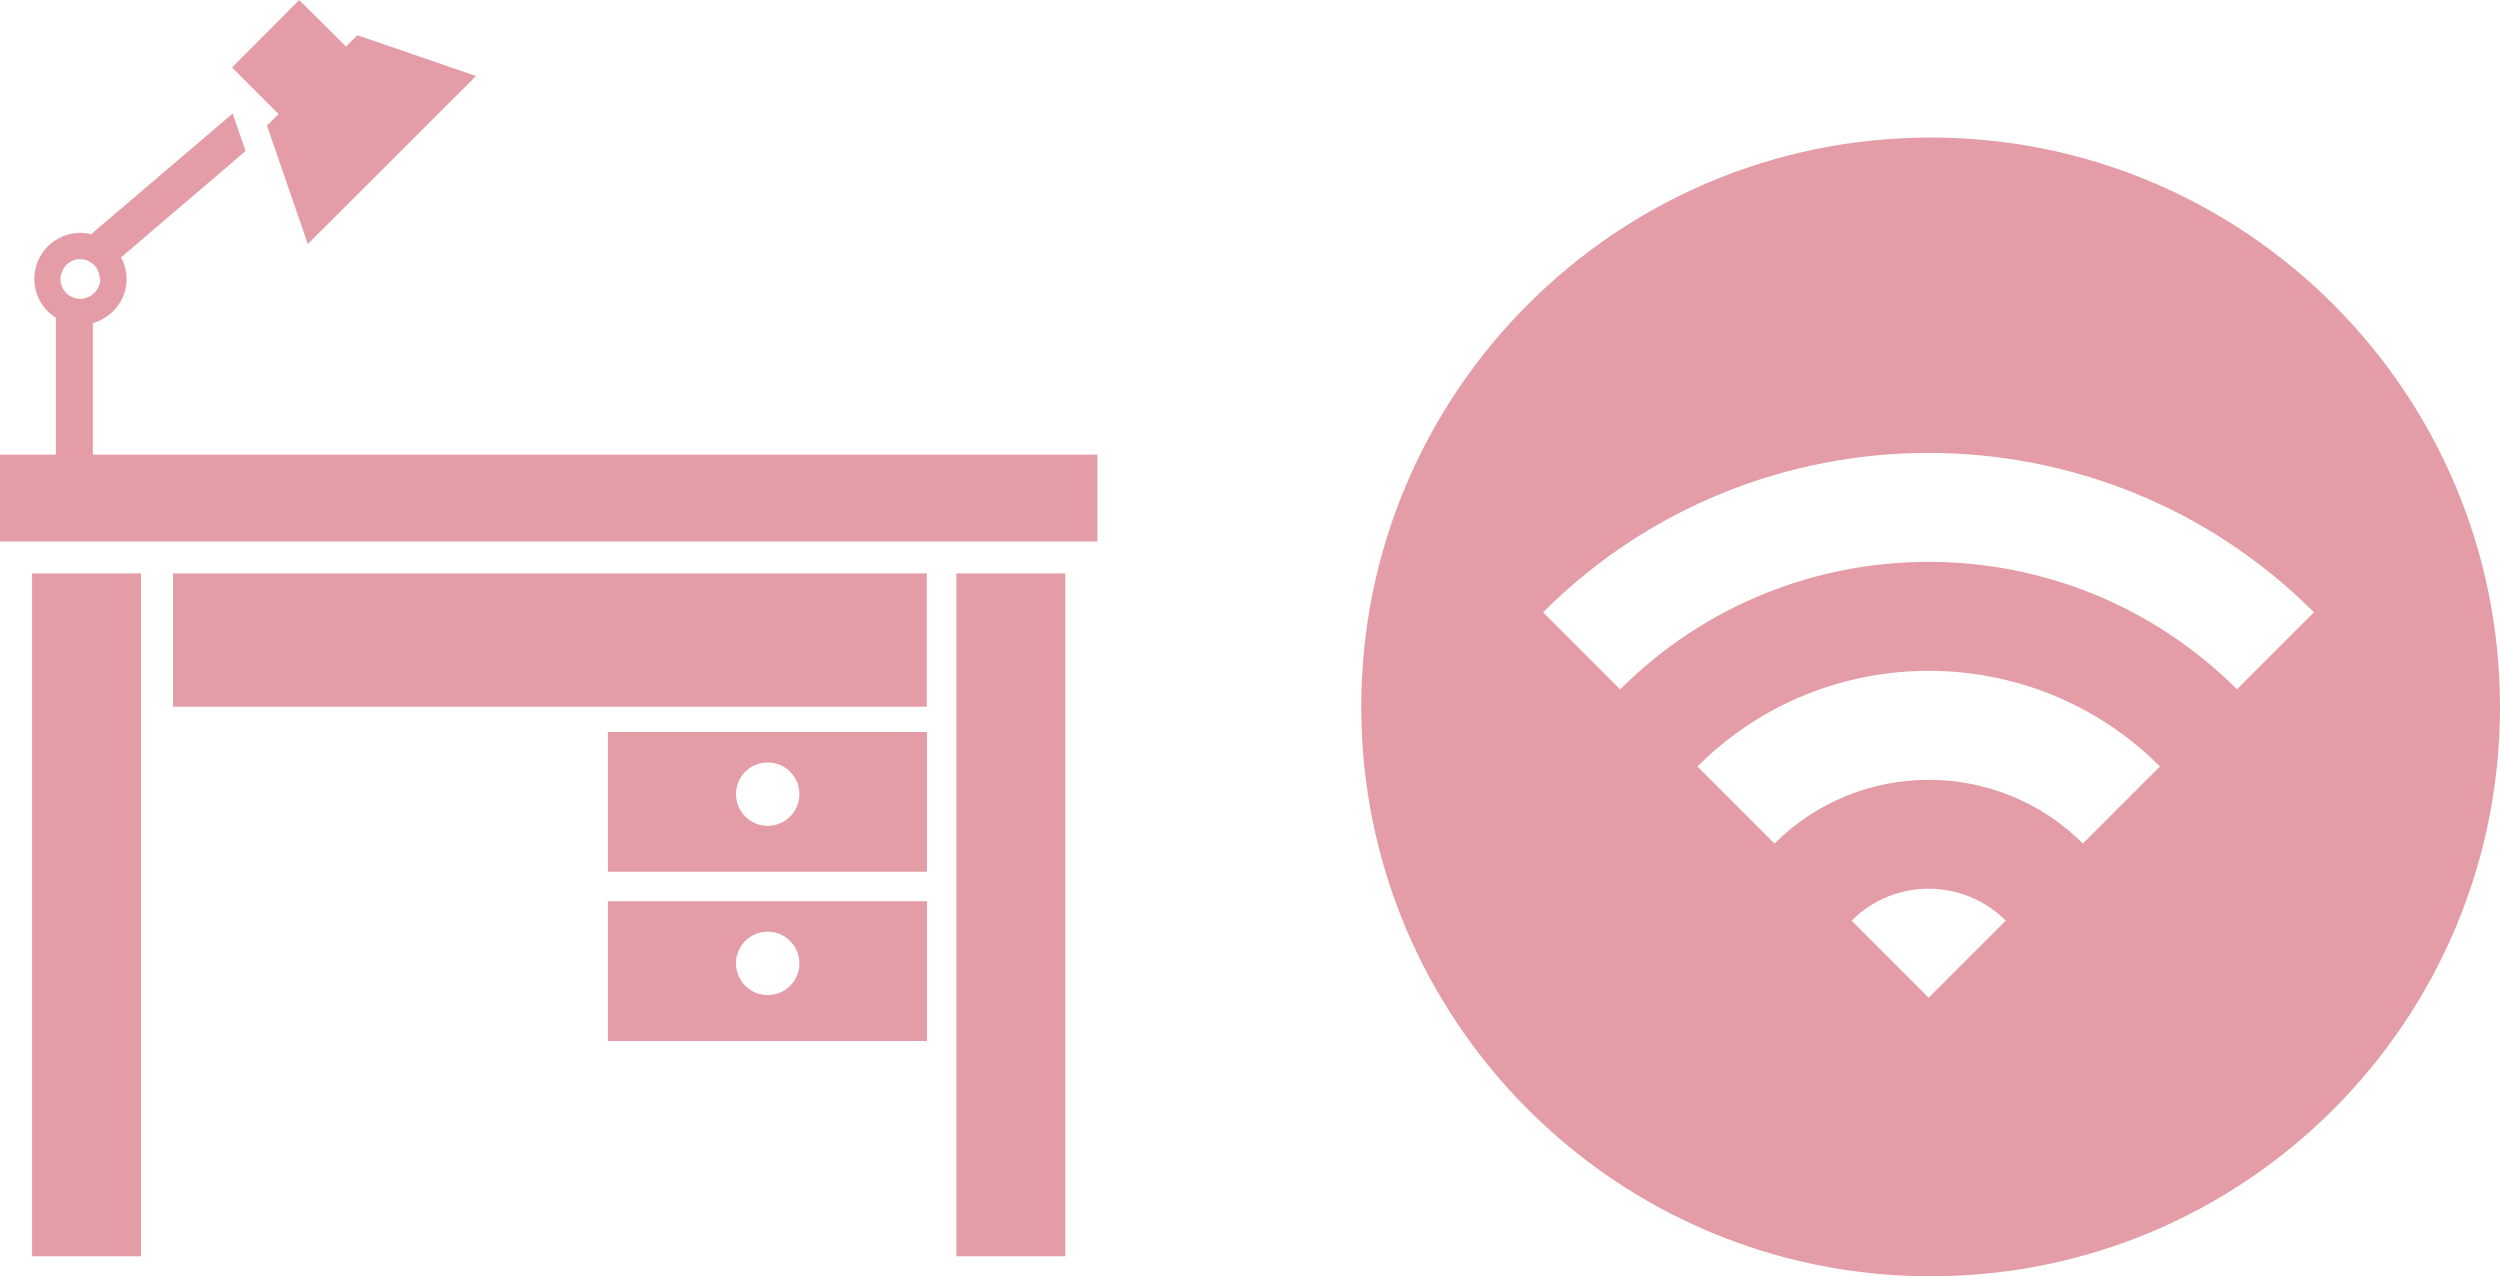 <?xml version="1.0" encoding="UTF-8"?><svg id="_レイヤー_2" xmlns="http://www.w3.org/2000/svg" viewBox="0 0 142.7 72.85"><defs><style>.cls-1{opacity:.7;}.cls-2{fill:#d87482;stroke-width:0px;}</style></defs><g id="_レイヤー_1-2"><g class="cls-1"><path class="cls-2" d="M110.2,7.85c-17.95,0-32.5,14.55-32.5,32.5s14.55,32.5,32.5,32.5,32.5-14.55,32.5-32.5S128.15,7.85,110.2,7.85ZM110.09,56.95l-4.4-4.4c2.43-2.43,6.37-2.43,8.8,0l-4.4,4.4ZM118.89,48.15c-4.85-4.85-12.75-4.85-17.6,0l-4.4-4.4c7.28-7.28,19.13-7.28,26.4,0l-4.4,4.4ZM127.69,39.35c-9.71-9.7-25.5-9.71-35.21,0l-4.4-4.4c12.13-12.13,31.87-12.13,44,0l-4.4,4.4Z"/></g><g class="cls-1"><path class="cls-2" d="M5.3,25.94v-7.5c1.11-.31,1.93-1.32,1.93-2.52,0-.45-.12-.86-.32-1.23l7.11-6.07-.74-2.14-8.08,6.89c-.2-.05-.4-.08-.61-.08-1.45,0-2.63,1.18-2.63,2.63,0,.94.49,1.75,1.23,2.22v7.81H0v4.96h62.64v-4.96H5.3ZM5.73,15.92c0,.36-.18.67-.44.88h0c-.09.08-.2.14-.31.18-.12.04-.25.08-.39.08-.63,0-1.14-.51-1.14-1.14,0-.12.03-.24.07-.35h0c.06-.19.17-.36.31-.49.1-.09.21-.16.33-.21.13-.05.27-.08.42-.08s.28.03.41.08c.08.03.14.08.21.13.04.02.08.05.11.07.09.08.17.17.23.28,0,0,0,0,0,0,.06.11.11.24.13.37h0c.01.07.04.13.04.2Z"/><path class="cls-2" d="M34.7,59.42h18.21v-7.98h-18.21v7.98ZM43.82,53.18c1,0,1.81.81,1.81,1.81s-.81,1.81-1.81,1.81-1.81-.81-1.81-1.81c0-1,.81-1.81,1.81-1.81Z"/><polygon class="cls-2" points="54.59 40.34 54.59 71.71 60.81 71.71 60.81 32.73 54.59 32.73 54.59 40.34"/><polygon class="cls-2" points="1.83 71.71 8.05 71.71 8.05 40.34 8.05 32.73 1.83 32.73 1.83 71.71"/><rect class="cls-2" x="9.88" y="32.73" width="43.02" height="7.61"/><path class="cls-2" d="M34.7,49.76h18.21v-7.98h-18.21v7.98ZM43.82,43.52c1,0,1.81.81,1.81,1.81s-.81,1.81-1.81,1.81-1.81-.81-1.81-1.81c0-1,.81-1.81,1.81-1.81Z"/><polygon class="cls-2" points="15.24 7.17 17.57 13.93 27.17 4.34 20.4 2.01 19.75 2.66 17.08 0 13.24 3.85 15.9 6.51 15.24 7.17"/></g></g></svg>